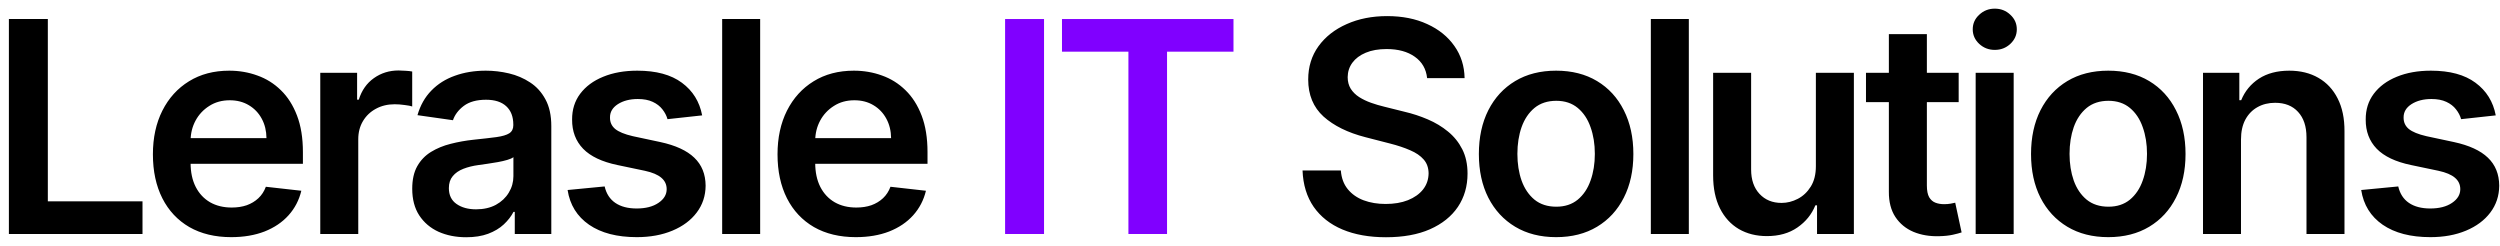 <svg width="203" height="20" viewBox="0 0 203 20" fill="none" xmlns="http://www.w3.org/2000/svg">
<path d="M0.722 19V1.545H3.884V16.349H11.571V19H0.722ZM18.774 19.256C17.462 19.256 16.328 18.983 15.374 18.438C14.425 17.886 13.695 17.108 13.184 16.102C12.672 15.091 12.416 13.901 12.416 12.531C12.416 11.185 12.672 10.003 13.184 8.986C13.701 7.963 14.422 7.168 15.348 6.599C16.274 6.026 17.363 5.739 18.613 5.739C19.419 5.739 20.181 5.869 20.897 6.131C21.618 6.386 22.255 6.784 22.806 7.324C23.363 7.864 23.8 8.551 24.118 9.386C24.436 10.216 24.596 11.204 24.596 12.352V13.298H13.865V11.219H21.638C21.632 10.628 21.505 10.102 21.255 9.642C21.005 9.176 20.655 8.81 20.206 8.543C19.763 8.276 19.246 8.142 18.655 8.142C18.024 8.142 17.471 8.295 16.993 8.602C16.516 8.903 16.144 9.301 15.877 9.795C15.615 10.284 15.482 10.821 15.476 11.406V13.222C15.476 13.983 15.615 14.636 15.894 15.182C16.172 15.722 16.561 16.136 17.061 16.426C17.561 16.71 18.147 16.852 18.817 16.852C19.266 16.852 19.672 16.79 20.036 16.665C20.399 16.534 20.715 16.344 20.982 16.094C21.249 15.844 21.451 15.534 21.587 15.165L24.468 15.489C24.286 16.25 23.939 16.915 23.428 17.483C22.922 18.046 22.274 18.483 21.485 18.796C20.695 19.102 19.791 19.256 18.774 19.256ZM26.006 19V5.909H28.997V8.091H29.133C29.372 7.335 29.781 6.753 30.361 6.344C30.946 5.929 31.613 5.722 32.364 5.722C32.534 5.722 32.724 5.73 32.934 5.747C33.15 5.759 33.329 5.778 33.471 5.807V8.645C33.341 8.599 33.133 8.56 32.849 8.526C32.571 8.486 32.301 8.466 32.04 8.466C31.477 8.466 30.971 8.588 30.523 8.832C30.079 9.071 29.73 9.403 29.474 9.83C29.219 10.256 29.091 10.747 29.091 11.304V19H26.006ZM37.854 19.264C37.024 19.264 36.277 19.116 35.612 18.821C34.953 18.52 34.431 18.077 34.044 17.491C33.663 16.906 33.473 16.185 33.473 15.327C33.473 14.588 33.609 13.977 33.882 13.494C34.155 13.011 34.527 12.625 34.999 12.335C35.47 12.046 36.002 11.827 36.593 11.679C37.189 11.526 37.806 11.415 38.442 11.347C39.209 11.267 39.831 11.196 40.308 11.133C40.786 11.065 41.132 10.963 41.348 10.827C41.57 10.685 41.681 10.466 41.681 10.171V10.119C41.681 9.477 41.49 8.98 41.109 8.628C40.729 8.276 40.181 8.099 39.465 8.099C38.709 8.099 38.109 8.264 37.666 8.594C37.229 8.923 36.933 9.312 36.78 9.761L33.899 9.352C34.127 8.557 34.502 7.892 35.024 7.358C35.547 6.818 36.186 6.415 36.942 6.148C37.698 5.875 38.533 5.739 39.448 5.739C40.078 5.739 40.706 5.812 41.331 5.96C41.956 6.108 42.527 6.352 43.044 6.693C43.561 7.028 43.976 7.486 44.288 8.065C44.607 8.645 44.766 9.369 44.766 10.239V19H41.8V17.202H41.698C41.51 17.565 41.246 17.906 40.905 18.224C40.57 18.537 40.147 18.79 39.635 18.983C39.129 19.171 38.536 19.264 37.854 19.264ZM38.655 16.997C39.274 16.997 39.811 16.875 40.266 16.631C40.72 16.381 41.07 16.051 41.314 15.642C41.564 15.233 41.689 14.787 41.689 14.304V12.761C41.593 12.841 41.428 12.915 41.195 12.983C40.968 13.051 40.712 13.111 40.428 13.162C40.144 13.213 39.862 13.258 39.584 13.298C39.306 13.338 39.064 13.372 38.859 13.401C38.399 13.463 37.987 13.565 37.624 13.707C37.26 13.849 36.973 14.048 36.763 14.304C36.553 14.554 36.448 14.878 36.448 15.276C36.448 15.844 36.655 16.273 37.07 16.562C37.484 16.852 38.013 16.997 38.655 16.997ZM57.015 9.369L54.202 9.676C54.123 9.392 53.983 9.125 53.785 8.875C53.591 8.625 53.33 8.423 53 8.27C52.671 8.116 52.267 8.04 51.79 8.04C51.148 8.04 50.608 8.179 50.171 8.457C49.739 8.736 49.526 9.097 49.532 9.54C49.526 9.92 49.665 10.23 49.949 10.469C50.239 10.707 50.716 10.903 51.381 11.057L53.614 11.534C54.853 11.801 55.773 12.224 56.375 12.804C56.983 13.383 57.29 14.142 57.296 15.079C57.29 15.903 57.049 16.631 56.571 17.261C56.1 17.886 55.444 18.375 54.603 18.727C53.762 19.079 52.796 19.256 51.705 19.256C50.103 19.256 48.813 18.921 47.836 18.25C46.858 17.574 46.276 16.634 46.089 15.429L49.097 15.139C49.233 15.73 49.523 16.176 49.966 16.477C50.41 16.778 50.986 16.929 51.696 16.929C52.429 16.929 53.017 16.778 53.461 16.477C53.91 16.176 54.134 15.804 54.134 15.361C54.134 14.986 53.989 14.676 53.699 14.432C53.415 14.188 52.972 14 52.37 13.869L50.137 13.401C48.881 13.139 47.952 12.699 47.35 12.079C46.748 11.454 46.449 10.665 46.455 9.71C46.449 8.903 46.668 8.205 47.111 7.614C47.56 7.017 48.182 6.557 48.978 6.233C49.779 5.903 50.702 5.739 51.748 5.739C53.282 5.739 54.489 6.065 55.37 6.719C56.256 7.372 56.804 8.256 57.015 9.369ZM61.725 1.545V19H58.64V1.545H61.725ZM69.493 19.256C68.181 19.256 67.047 18.983 66.093 18.438C65.144 17.886 64.414 17.108 63.902 16.102C63.391 15.091 63.135 13.901 63.135 12.531C63.135 11.185 63.391 10.003 63.902 8.986C64.419 7.963 65.141 7.168 66.067 6.599C66.993 6.026 68.081 5.739 69.331 5.739C70.138 5.739 70.899 5.869 71.615 6.131C72.337 6.386 72.973 6.784 73.524 7.324C74.081 7.864 74.519 8.551 74.837 9.386C75.155 10.216 75.314 11.204 75.314 12.352V13.298H64.584V11.219H72.357C72.351 10.628 72.223 10.102 71.973 9.642C71.723 9.176 71.374 8.81 70.925 8.543C70.482 8.276 69.965 8.142 69.374 8.142C68.743 8.142 68.189 8.295 67.712 8.602C67.235 8.903 66.862 9.301 66.596 9.795C66.334 10.284 66.201 10.821 66.195 11.406V13.222C66.195 13.983 66.334 14.636 66.612 15.182C66.891 15.722 67.28 16.136 67.78 16.426C68.28 16.71 68.865 16.852 69.536 16.852C69.985 16.852 70.391 16.79 70.754 16.665C71.118 16.534 71.433 16.344 71.701 16.094C71.968 15.844 72.169 15.534 72.306 15.165L75.186 15.489C75.004 16.25 74.658 16.915 74.147 17.483C73.641 18.046 72.993 18.483 72.203 18.796C71.414 19.102 70.51 19.256 69.493 19.256ZM115.882 6.344C115.803 5.599 115.468 5.02 114.877 4.605C114.291 4.19 113.53 3.983 112.593 3.983C111.934 3.983 111.368 4.082 110.897 4.281C110.425 4.48 110.064 4.75 109.814 5.091C109.564 5.432 109.436 5.821 109.431 6.259C109.431 6.622 109.513 6.938 109.678 7.205C109.848 7.472 110.078 7.699 110.368 7.886C110.658 8.068 110.979 8.222 111.331 8.347C111.684 8.472 112.039 8.577 112.397 8.662L114.033 9.071C114.692 9.224 115.326 9.432 115.934 9.693C116.547 9.955 117.095 10.284 117.578 10.682C118.067 11.079 118.453 11.56 118.738 12.122C119.022 12.685 119.164 13.344 119.164 14.099C119.164 15.122 118.902 16.023 118.38 16.801C117.857 17.574 117.101 18.179 116.113 18.616C115.13 19.048 113.939 19.264 112.541 19.264C111.184 19.264 110.005 19.054 109.005 18.634C108.01 18.213 107.232 17.599 106.669 16.793C106.113 15.986 105.811 15.003 105.766 13.844H108.877C108.922 14.452 109.11 14.957 109.439 15.361C109.769 15.764 110.198 16.065 110.726 16.264C111.26 16.463 111.857 16.562 112.516 16.562C113.203 16.562 113.806 16.46 114.323 16.256C114.845 16.046 115.255 15.756 115.55 15.386C115.845 15.011 115.996 14.574 116.002 14.074C115.996 13.619 115.863 13.244 115.601 12.949C115.34 12.648 114.973 12.398 114.502 12.199C114.036 11.994 113.49 11.812 112.865 11.653L110.88 11.142C109.442 10.773 108.306 10.213 107.47 9.463C106.641 8.707 106.226 7.705 106.226 6.455C106.226 5.426 106.505 4.526 107.061 3.753C107.624 2.98 108.388 2.381 109.354 1.955C110.32 1.523 111.414 1.307 112.635 1.307C113.874 1.307 114.959 1.523 115.891 1.955C116.828 2.381 117.564 2.974 118.098 3.736C118.632 4.491 118.908 5.361 118.925 6.344H115.882ZM126.356 19.256C125.078 19.256 123.97 18.974 123.033 18.412C122.095 17.849 121.368 17.062 120.851 16.051C120.339 15.04 120.084 13.858 120.084 12.506C120.084 11.153 120.339 9.969 120.851 8.952C121.368 7.935 122.095 7.145 123.033 6.582C123.97 6.02 125.078 5.739 126.356 5.739C127.635 5.739 128.743 6.02 129.68 6.582C130.618 7.145 131.342 7.935 131.854 8.952C132.371 9.969 132.629 11.153 132.629 12.506C132.629 13.858 132.371 15.04 131.854 16.051C131.342 17.062 130.618 17.849 129.68 18.412C128.743 18.974 127.635 19.256 126.356 19.256ZM126.373 16.784C127.067 16.784 127.646 16.594 128.112 16.213C128.578 15.827 128.925 15.31 129.152 14.662C129.385 14.014 129.501 13.293 129.501 12.497C129.501 11.696 129.385 10.972 129.152 10.324C128.925 9.67 128.578 9.151 128.112 8.764C127.646 8.378 127.067 8.185 126.373 8.185C125.663 8.185 125.072 8.378 124.601 8.764C124.135 9.151 123.785 9.67 123.552 10.324C123.325 10.972 123.212 11.696 123.212 12.497C123.212 13.293 123.325 14.014 123.552 14.662C123.785 15.31 124.135 15.827 124.601 16.213C125.072 16.594 125.663 16.784 126.373 16.784ZM137.133 1.545V19H134.048V1.545H137.133ZM147.449 13.494V5.909H150.535V19H147.543V16.673H147.407C147.111 17.406 146.625 18.006 145.949 18.472C145.279 18.938 144.452 19.171 143.469 19.171C142.611 19.171 141.853 18.98 141.194 18.599C140.54 18.213 140.029 17.653 139.66 16.921C139.29 16.182 139.106 15.29 139.106 14.244V5.909H142.191V13.767C142.191 14.597 142.418 15.256 142.873 15.744C143.327 16.233 143.924 16.477 144.662 16.477C145.117 16.477 145.557 16.366 145.983 16.145C146.41 15.923 146.759 15.594 147.032 15.156C147.31 14.713 147.449 14.159 147.449 13.494ZM159.044 5.909V8.295H151.518V5.909H159.044ZM153.376 2.773H156.462V15.062C156.462 15.477 156.524 15.796 156.649 16.017C156.78 16.233 156.95 16.381 157.161 16.46C157.371 16.54 157.604 16.579 157.859 16.579C158.053 16.579 158.229 16.565 158.388 16.537C158.553 16.509 158.678 16.483 158.763 16.46L159.283 18.872C159.118 18.929 158.882 18.991 158.575 19.06C158.274 19.128 157.905 19.168 157.467 19.179C156.695 19.202 155.999 19.085 155.379 18.829C154.76 18.568 154.268 18.165 153.905 17.619C153.547 17.074 153.371 16.392 153.376 15.574V2.773ZM160.424 19V5.909H163.51V19H160.424ZM161.975 4.051C161.487 4.051 161.066 3.889 160.714 3.565C160.362 3.236 160.186 2.841 160.186 2.381C160.186 1.915 160.362 1.52 160.714 1.196C161.066 0.866 161.487 0.702 161.975 0.702C162.47 0.702 162.89 0.866 163.237 1.196C163.589 1.52 163.765 1.915 163.765 2.381C163.765 2.841 163.589 3.236 163.237 3.565C162.89 3.889 162.47 4.051 161.975 4.051ZM171.192 19.256C169.914 19.256 168.806 18.974 167.868 18.412C166.931 17.849 166.204 17.062 165.687 16.051C165.175 15.04 164.92 13.858 164.92 12.506C164.92 11.153 165.175 9.969 165.687 8.952C166.204 7.935 166.931 7.145 167.868 6.582C168.806 6.02 169.914 5.739 171.192 5.739C172.471 5.739 173.579 6.02 174.516 6.582C175.454 7.145 176.178 7.935 176.689 8.952C177.207 9.969 177.465 11.153 177.465 12.506C177.465 13.858 177.207 15.04 176.689 16.051C176.178 17.062 175.454 17.849 174.516 18.412C173.579 18.974 172.471 19.256 171.192 19.256ZM171.209 16.784C171.903 16.784 172.482 16.594 172.948 16.213C173.414 15.827 173.761 15.31 173.988 14.662C174.221 14.014 174.337 13.293 174.337 12.497C174.337 11.696 174.221 10.972 173.988 10.324C173.761 9.67 173.414 9.151 172.948 8.764C172.482 8.378 171.903 8.185 171.209 8.185C170.499 8.185 169.908 8.378 169.437 8.764C168.971 9.151 168.621 9.67 168.388 10.324C168.161 10.972 168.047 11.696 168.047 12.497C168.047 13.293 168.161 14.014 168.388 14.662C168.621 15.31 168.971 15.827 169.437 16.213C169.908 16.594 170.499 16.784 171.209 16.784ZM181.969 11.329V19H178.884V5.909H181.833V8.134H181.986C182.287 7.401 182.767 6.818 183.426 6.386C184.091 5.955 184.912 5.739 185.889 5.739C186.793 5.739 187.58 5.932 188.25 6.318C188.926 6.705 189.449 7.264 189.818 7.997C190.193 8.73 190.378 9.619 190.372 10.665V19H187.287V11.142C187.287 10.267 187.06 9.582 186.605 9.088C186.156 8.594 185.534 8.347 184.739 8.347C184.199 8.347 183.719 8.466 183.298 8.705C182.884 8.938 182.557 9.276 182.318 9.719C182.085 10.162 181.969 10.699 181.969 11.329ZM202.655 9.369L199.843 9.676C199.763 9.392 199.624 9.125 199.425 8.875C199.232 8.625 198.971 8.423 198.641 8.27C198.312 8.116 197.908 8.04 197.431 8.04C196.789 8.04 196.249 8.179 195.812 8.457C195.38 8.736 195.167 9.097 195.172 9.54C195.167 9.92 195.306 10.23 195.59 10.469C195.88 10.707 196.357 10.903 197.022 11.057L199.255 11.534C200.493 11.801 201.414 12.224 202.016 12.804C202.624 13.383 202.931 14.142 202.937 15.079C202.931 15.903 202.689 16.631 202.212 17.261C201.74 17.886 201.084 18.375 200.243 18.727C199.402 19.079 198.437 19.256 197.346 19.256C195.743 19.256 194.454 18.921 193.476 18.25C192.499 17.574 191.917 16.634 191.729 15.429L194.738 15.139C194.874 15.73 195.164 16.176 195.607 16.477C196.05 16.778 196.627 16.929 197.337 16.929C198.07 16.929 198.658 16.778 199.101 16.477C199.55 16.176 199.775 15.804 199.775 15.361C199.775 14.986 199.63 14.676 199.34 14.432C199.056 14.188 198.613 14 198.01 13.869L195.777 13.401C194.522 13.139 193.593 12.699 192.99 12.079C192.388 11.454 192.09 10.665 192.096 9.71C192.09 8.903 192.309 8.205 192.752 7.614C193.201 7.017 193.823 6.557 194.618 6.233C195.419 5.903 196.343 5.739 197.388 5.739C198.922 5.739 200.13 6.065 201.01 6.719C201.897 7.372 202.445 8.256 202.655 9.369Z" fill="black"/>
<path d="M84.776 1.545V19H81.614V1.545H84.776ZM86.233 4.196V1.545H100.159V4.196H94.764V19H91.628V4.196H86.233Z" fill="#8000FF"/>
</svg>
